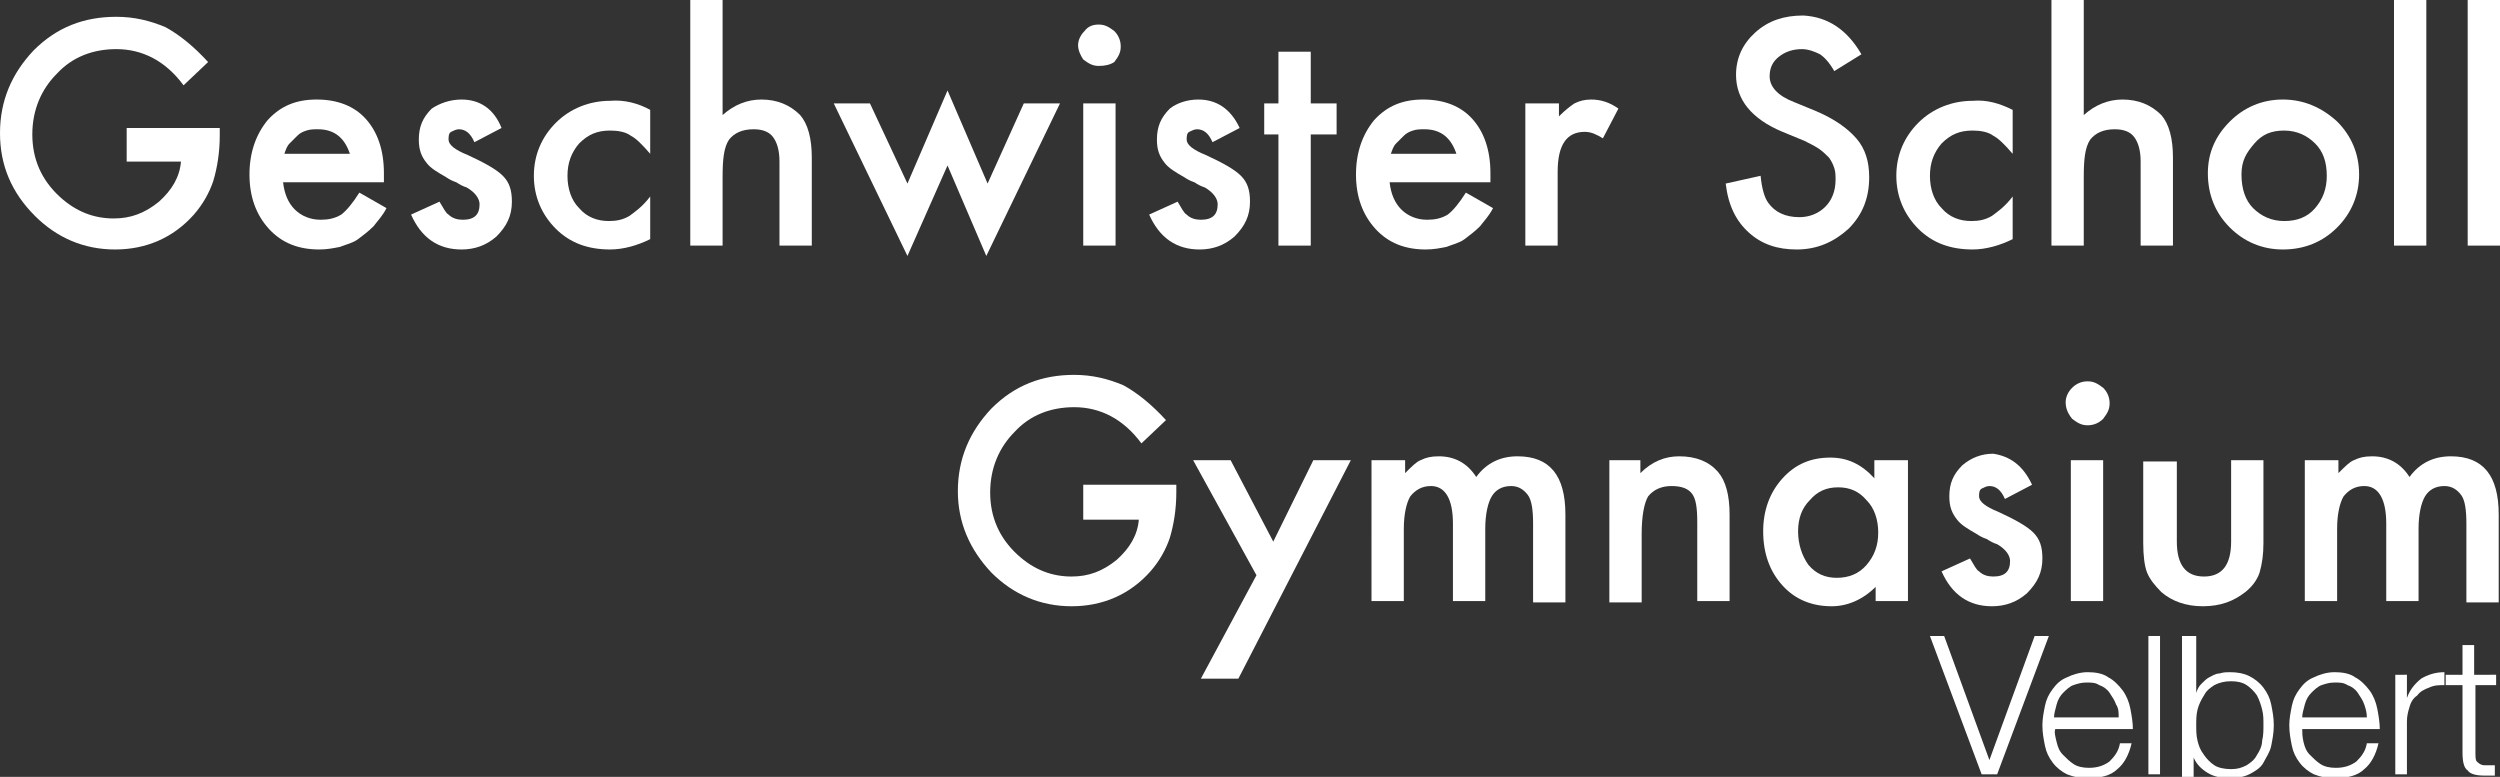 <?xml version="1.0" encoding="utf-8"?>
<!-- Generator: Adobe Illustrator 19.2.0, SVG Export Plug-In . SVG Version: 6.00 Build 0)  -->
<svg version="1.1" id="Layer_1" xmlns="http://www.w3.org/2000/svg" xmlns:xlink="http://www.w3.org/1999/xlink" x="0px" y="0px"
	 viewBox="0 0 193.4 60.1" style="enable-background:new 0 0 193.4 60.1;" xml:space="preserve">
<rect x="0" y="0" width="193.4" height="60.1" fill="#333333" stroke="none"/>
<style type="text/css">
	.st0{fill:#FFFFFF;}
</style>
<g>
	<path class="st0" d="M9.8,9.9h7.2v0.6c0,1.3-0.2,2.5-0.5,3.5c-0.3,0.9-0.8,1.8-1.5,2.6c-1.6,1.8-3.7,2.7-6.1,2.7
		c-2.4,0-4.5-0.9-6.2-2.6C0.9,14.9,0,12.8,0,10.3c0-2.5,0.9-4.6,2.6-6.4c1.8-1.8,3.9-2.6,6.4-2.6c1.4,0,2.6,0.3,3.8,0.8
		c1.1,0.6,2.2,1.5,3.3,2.7l-1.9,1.8c-1.4-1.9-3.2-2.8-5.2-2.8c-1.8,0-3.4,0.6-4.6,1.9c-1.2,1.2-1.9,2.8-1.9,4.7
		c0,1.9,0.7,3.5,2.1,4.8c1.3,1.2,2.7,1.7,4.2,1.7c1.3,0,2.4-0.4,3.5-1.3c1-0.9,1.6-1.9,1.7-3.1H9.8V9.9z"/>
	<path class="st0" d="M29.7,14.1h-7.8c0.1,0.9,0.4,1.6,0.9,2.1c0.5,0.5,1.2,0.8,2,0.8c0.6,0,1.1-0.1,1.6-0.4
		c0.4-0.3,0.9-0.9,1.4-1.7l2.1,1.2c-0.3,0.6-0.7,1-1,1.4c-0.4,0.4-0.8,0.7-1.2,1c-0.4,0.3-0.9,0.4-1.4,0.6c-0.5,0.1-1,0.2-1.6,0.2
		c-1.6,0-2.9-0.5-3.9-1.6c-1-1.1-1.5-2.5-1.5-4.2c0-1.7,0.5-3.1,1.4-4.2c1-1.1,2.2-1.6,3.8-1.6c1.6,0,2.9,0.5,3.8,1.5
		c0.9,1,1.4,2.4,1.4,4.2L29.7,14.1z M27.1,12c-0.4-1.3-1.2-2-2.5-2c-0.3,0-0.6,0-0.9,0.1s-0.5,0.2-0.7,0.4s-0.4,0.4-0.6,0.6
		c-0.2,0.2-0.3,0.5-0.4,0.8H27.1z"/>
	<path class="st0" d="M38.8,9.9L36.7,11c-0.3-0.7-0.7-1-1.2-1c-0.2,0-0.4,0.1-0.6,0.2s-0.2,0.4-0.2,0.6c0,0.4,0.5,0.8,1.5,1.2
		c1.3,0.6,2.2,1.1,2.7,1.6c0.5,0.5,0.7,1.1,0.7,2c0,1.1-0.4,1.9-1.2,2.7c-0.8,0.7-1.7,1-2.7,1c-1.8,0-3.1-0.9-3.9-2.7l2.2-1
		c0.3,0.5,0.5,0.9,0.7,1c0.3,0.3,0.7,0.4,1.1,0.4c0.9,0,1.3-0.4,1.3-1.2c0-0.4-0.3-0.9-1-1.3c-0.3-0.1-0.5-0.2-0.8-0.4
		c-0.3-0.1-0.5-0.2-0.8-0.4c-0.7-0.4-1.2-0.7-1.5-1.1c-0.4-0.5-0.6-1-0.6-1.8c0-1,0.3-1.7,1-2.4C34,8,34.8,7.7,35.7,7.7
		C37.1,7.7,38.2,8.4,38.8,9.9z"/>
	<path class="st0" d="M50.3,8.5v3.4c-0.6-0.7-1.1-1.2-1.5-1.4c-0.4-0.3-1-0.4-1.6-0.4c-1,0-1.7,0.3-2.4,1c-0.6,0.7-0.9,1.5-0.9,2.5
		c0,1,0.3,1.9,0.9,2.5c0.6,0.7,1.4,1,2.3,1c0.6,0,1.1-0.1,1.6-0.4c0.4-0.3,1-0.7,1.6-1.5v3.3c-1,0.5-2.1,0.8-3.1,0.8
		c-1.7,0-3.1-0.5-4.2-1.6c-1.1-1.1-1.7-2.5-1.7-4.1c0-1.6,0.6-3,1.7-4.1s2.6-1.7,4.2-1.7C48.3,7.7,49.4,8,50.3,8.5z"/>
	<path class="st0" d="M53.4,0h2.5v8.9c0.9-0.8,1.9-1.2,3-1.2c1.2,0,2.2,0.4,3,1.2c0.6,0.7,0.9,1.8,0.9,3.3V19h-2.5v-6.5
		c0-0.9-0.2-1.5-0.5-1.9C59.5,10.2,59,10,58.3,10c-0.9,0-1.5,0.3-1.9,0.8c-0.4,0.6-0.5,1.5-0.5,2.9V19h-2.5V0z"/>
	<path class="st0" d="M67.3,8l2.9,6.2L73.3,7l3.1,7.2L79.2,8h2.8l-5.7,11.8l-3-7l-3.1,7L64.5,8H67.3z"/>
	<path class="st0" d="M83.4,3.5c0-0.4,0.2-0.8,0.5-1.1C84.2,2,84.6,1.9,85,1.9c0.5,0,0.8,0.2,1.2,0.5c0.3,0.3,0.5,0.7,0.5,1.2
		s-0.2,0.8-0.5,1.2C85.9,5,85.5,5.1,85,5.1c-0.5,0-0.8-0.2-1.2-0.5C83.6,4.3,83.4,3.9,83.4,3.5z M86.3,8V19h-2.5V8H86.3z"/>
	<path class="st0" d="M95.9,9.9L93.8,11c-0.3-0.7-0.7-1-1.2-1c-0.2,0-0.4,0.1-0.6,0.2s-0.2,0.4-0.2,0.6c0,0.4,0.5,0.8,1.5,1.2
		c1.3,0.6,2.2,1.1,2.7,1.6c0.5,0.5,0.7,1.1,0.7,2c0,1.1-0.4,1.9-1.2,2.7c-0.8,0.7-1.7,1-2.7,1c-1.8,0-3.1-0.9-3.9-2.7l2.2-1
		c0.3,0.5,0.5,0.9,0.7,1c0.3,0.3,0.7,0.4,1.1,0.4c0.9,0,1.3-0.4,1.3-1.2c0-0.4-0.3-0.9-1-1.3c-0.3-0.1-0.5-0.2-0.8-0.4
		c-0.3-0.1-0.5-0.2-0.8-0.4c-0.7-0.4-1.2-0.7-1.5-1.1c-0.4-0.5-0.6-1-0.6-1.8c0-1,0.3-1.7,1-2.4C91,8,91.8,7.7,92.7,7.7
		C94.1,7.7,95.2,8.4,95.9,9.9z"/>
	<path class="st0" d="M101.4,10.4V19h-2.5v-8.6h-1.1V8h1.1V4h2.5v4h2v2.4H101.4z"/>
	<path class="st0" d="M115.3,14.1h-7.8c0.1,0.9,0.4,1.6,0.9,2.1c0.5,0.5,1.2,0.8,2,0.8c0.6,0,1.1-0.1,1.6-0.4
		c0.4-0.3,0.9-0.9,1.4-1.7l2.1,1.2c-0.3,0.6-0.7,1-1,1.4c-0.4,0.4-0.8,0.7-1.2,1c-0.4,0.3-0.9,0.4-1.4,0.6c-0.5,0.1-1,0.2-1.6,0.2
		c-1.6,0-2.9-0.5-3.9-1.6c-1-1.1-1.5-2.5-1.5-4.2c0-1.7,0.5-3.1,1.4-4.2c1-1.1,2.2-1.6,3.8-1.6c1.6,0,2.9,0.5,3.8,1.5
		c0.9,1,1.4,2.4,1.4,4.2L115.3,14.1z M112.7,12c-0.4-1.3-1.2-2-2.5-2c-0.3,0-0.6,0-0.9,0.1s-0.5,0.2-0.7,0.4s-0.4,0.4-0.6,0.6
		c-0.2,0.2-0.3,0.5-0.4,0.8H112.7z"/>
	<path class="st0" d="M118.1,8h2.5v1c0.5-0.5,0.9-0.8,1.2-1c0.4-0.2,0.8-0.3,1.3-0.3c0.7,0,1.4,0.2,2.1,0.7l-1.2,2.3
		c-0.5-0.3-0.9-0.5-1.4-0.5c-1.4,0-2.1,1-2.1,3.1V19h-2.5V8z"/>
	<path class="st0" d="M144,4.2l-2.1,1.3c-0.4-0.7-0.8-1.1-1.1-1.3c-0.4-0.2-0.9-0.4-1.4-0.4c-0.7,0-1.3,0.2-1.8,0.6
		c-0.5,0.4-0.7,0.9-0.7,1.5c0,0.8,0.6,1.5,1.9,2l1.7,0.7c1.4,0.6,2.4,1.3,3.1,2.1c0.7,0.8,1,1.8,1,3c0,1.6-0.5,2.9-1.6,4
		c-1.1,1-2.4,1.6-4,1.6c-1.5,0-2.7-0.4-3.7-1.3c-1-0.9-1.6-2.1-1.8-3.8l2.7-0.6c0.1,1,0.3,1.7,0.6,2.1c0.5,0.7,1.3,1.1,2.4,1.1
		c0.8,0,1.5-0.3,2-0.8c0.5-0.5,0.8-1.2,0.8-2.1c0-0.3,0-0.6-0.1-0.9c-0.1-0.3-0.2-0.5-0.4-0.8c-0.2-0.2-0.5-0.5-0.8-0.7
		s-0.7-0.4-1.1-0.6l-1.7-0.7c-2.4-1-3.6-2.5-3.6-4.4c0-1.3,0.5-2.4,1.5-3.3c1-0.9,2.2-1.3,3.7-1.3C141.4,1.3,142.9,2.3,144,4.2z"/>
	<path class="st0" d="M155.7,8.5v3.4c-0.6-0.7-1.1-1.2-1.5-1.4c-0.4-0.3-1-0.4-1.6-0.4c-1,0-1.7,0.3-2.4,1c-0.6,0.7-0.9,1.5-0.9,2.5
		c0,1,0.3,1.9,0.9,2.5c0.6,0.7,1.4,1,2.3,1c0.6,0,1.1-0.1,1.6-0.4c0.4-0.3,1-0.7,1.6-1.5v3.3c-1,0.5-2.1,0.8-3.1,0.8
		c-1.7,0-3.1-0.5-4.2-1.6c-1.1-1.1-1.7-2.5-1.7-4.1c0-1.6,0.6-3,1.7-4.1s2.6-1.7,4.2-1.7C153.7,7.7,154.7,8,155.7,8.5z"/>
	<path class="st0" d="M158.7,0h2.5v8.9c0.9-0.8,1.9-1.2,3-1.2c1.2,0,2.2,0.4,3,1.2c0.6,0.7,0.9,1.8,0.9,3.3V19h-2.5v-6.5
		c0-0.9-0.2-1.5-0.5-1.9c-0.3-0.4-0.8-0.6-1.5-0.6c-0.9,0-1.5,0.3-1.9,0.8c-0.4,0.6-0.5,1.5-0.5,2.9V19h-2.5V0z"/>
	<path class="st0" d="M170.8,13.4c0-1.6,0.6-2.9,1.7-4c1.1-1.1,2.5-1.7,4.1-1.7c1.6,0,3,0.6,4.2,1.7c1.1,1.1,1.7,2.5,1.7,4.1
		c0,1.6-0.6,3-1.7,4.1c-1.1,1.1-2.5,1.7-4.2,1.7c-1.6,0-3-0.6-4.1-1.7C171.4,16.5,170.8,15.1,170.8,13.4z M173.4,13.5
		c0,1.1,0.3,2,0.9,2.6c0.6,0.6,1.4,1,2.4,1c1,0,1.8-0.3,2.4-1s0.9-1.5,0.9-2.5c0-1.1-0.3-1.9-0.9-2.5c-0.6-0.6-1.4-1-2.4-1
		c-1,0-1.7,0.3-2.3,1S173.4,12.4,173.4,13.5z"/>
	<path class="st0" d="M187.7,0v19h-2.5V0H187.7z"/>
	<path class="st0" d="M193.4,0v19h-2.5V0H193.4z"/>
	<path class="st0" d="M83.8,37.5h7.2v0.6c0,1.3-0.2,2.5-0.5,3.5c-0.3,0.9-0.8,1.8-1.5,2.6c-1.6,1.8-3.7,2.7-6.1,2.7
		c-2.4,0-4.5-0.9-6.2-2.6c-1.7-1.8-2.6-3.9-2.6-6.3c0-2.5,0.9-4.6,2.6-6.4c1.8-1.8,3.9-2.6,6.4-2.6c1.4,0,2.6,0.3,3.8,0.8
		c1.1,0.6,2.2,1.5,3.3,2.7l-1.9,1.8c-1.4-1.9-3.2-2.8-5.2-2.8c-1.8,0-3.4,0.6-4.6,1.9c-1.2,1.2-1.9,2.8-1.9,4.7
		c0,1.9,0.7,3.5,2.1,4.8c1.3,1.2,2.7,1.7,4.2,1.7c1.3,0,2.4-0.4,3.5-1.3c1-0.9,1.6-1.9,1.7-3.1h-4.3V37.5z"/>
	<path class="st0" d="M97.2,44.5l-4.9-8.9h2.9l3.3,6.3l3.1-6.3h2.9l-8.7,16.9h-2.9L97.2,44.5z"/>
	<path class="st0" d="M106.2,35.6h2.5v1c0.5-0.5,0.9-0.9,1.2-1c0.4-0.2,0.8-0.3,1.4-0.3c1.2,0,2.2,0.5,2.9,1.6
		c0.8-1.1,1.9-1.6,3.2-1.6c2.5,0,3.7,1.5,3.7,4.5v6.8h-2.5v-6.1c0-1-0.1-1.8-0.4-2.2c-0.3-0.4-0.7-0.7-1.3-0.7
		c-0.7,0-1.2,0.3-1.5,0.8s-0.5,1.4-0.5,2.5v5.6h-2.5v-6c0-1.9-0.6-2.9-1.7-2.9c-0.7,0-1.2,0.3-1.6,0.8c-0.3,0.5-0.5,1.4-0.5,2.5v5.6
		h-2.5V35.6z"/>
	<path class="st0" d="M124.4,35.6h2.5v1c0.9-0.9,1.9-1.3,3-1.3c1.3,0,2.3,0.4,3,1.2c0.6,0.7,0.9,1.8,0.9,3.3v6.7h-2.5v-6.1
		c0-1.1-0.1-1.8-0.4-2.2c-0.3-0.4-0.8-0.6-1.6-0.6c-0.8,0-1.4,0.3-1.8,0.8c-0.3,0.5-0.5,1.5-0.5,2.9v5.3h-2.5V35.6z"/>
	<path class="st0" d="M145.1,35.6h2.5v10.9h-2.5v-1.1c-1,1-2.2,1.5-3.4,1.5c-1.5,0-2.8-0.5-3.8-1.6c-1-1.1-1.5-2.5-1.5-4.2
		c0-1.6,0.5-3,1.5-4.1c1-1.1,2.2-1.6,3.7-1.6c1.3,0,2.4,0.5,3.4,1.6V35.6z M139.1,41.1c0,1,0.3,1.9,0.8,2.6c0.6,0.7,1.3,1,2.2,1
		c0.9,0,1.7-0.3,2.3-1c0.6-0.7,0.9-1.5,0.9-2.5c0-1-0.3-1.9-0.9-2.5c-0.6-0.7-1.3-1-2.2-1c-0.9,0-1.6,0.3-2.2,1
		C139.4,39.3,139.1,40.1,139.1,41.1z"/>
	<path class="st0" d="M157.2,37.5l-2.1,1.1c-0.3-0.7-0.7-1-1.2-1c-0.2,0-0.4,0.1-0.6,0.2s-0.2,0.4-0.2,0.6c0,0.4,0.5,0.8,1.5,1.2
		c1.3,0.6,2.2,1.1,2.7,1.6c0.5,0.5,0.7,1.1,0.7,2c0,1.1-0.4,1.9-1.2,2.7c-0.8,0.7-1.7,1-2.7,1c-1.8,0-3.1-0.9-3.9-2.7l2.2-1
		c0.3,0.5,0.5,0.9,0.7,1c0.3,0.3,0.7,0.4,1.1,0.4c0.9,0,1.3-0.4,1.3-1.2c0-0.4-0.3-0.9-1-1.3c-0.3-0.1-0.5-0.2-0.8-0.4
		c-0.3-0.1-0.5-0.2-0.8-0.4c-0.7-0.4-1.2-0.7-1.5-1.1c-0.4-0.5-0.6-1-0.6-1.8c0-1,0.3-1.7,1-2.4c0.7-0.6,1.5-0.9,2.4-0.9
		C155.5,35.3,156.5,36,157.2,37.5z"/>
	<path class="st0" d="M159.8,31.1c0-0.4,0.2-0.8,0.5-1.1c0.3-0.3,0.7-0.5,1.2-0.5c0.5,0,0.8,0.2,1.2,0.5c0.3,0.3,0.5,0.7,0.5,1.2
		s-0.2,0.8-0.5,1.2c-0.3,0.3-0.7,0.5-1.2,0.5c-0.5,0-0.8-0.2-1.2-0.5C159.9,31.9,159.8,31.5,159.8,31.1z M162.7,35.6v10.9h-2.5V35.6
		H162.7z"/>
	<path class="st0" d="M168.4,35.6v6.3c0,1.8,0.7,2.7,2.1,2.7s2.1-0.9,2.1-2.7v-6.3h2.5V42c0,0.9-0.1,1.6-0.3,2.3
		c-0.2,0.6-0.6,1.1-1.1,1.5c-0.9,0.7-1.9,1.1-3.3,1.1c-1.3,0-2.4-0.4-3.2-1.1c-0.5-0.5-0.9-1-1.1-1.5c-0.2-0.5-0.3-1.3-0.3-2.3v-6.3
		H168.4z"/>
	<path class="st0" d="M178.4,35.6h2.5v1c0.5-0.5,0.9-0.9,1.2-1c0.4-0.2,0.8-0.3,1.4-0.3c1.2,0,2.2,0.5,2.9,1.6
		c0.8-1.1,1.9-1.6,3.2-1.6c2.5,0,3.7,1.5,3.7,4.5v6.8h-2.5v-6.1c0-1-0.1-1.8-0.4-2.2c-0.3-0.4-0.7-0.7-1.3-0.7
		c-0.7,0-1.2,0.3-1.5,0.8s-0.5,1.4-0.5,2.5v5.6h-2.5v-6c0-1.9-0.6-2.9-1.7-2.9c-0.7,0-1.2,0.3-1.6,0.8c-0.3,0.5-0.5,1.4-0.5,2.5v5.6
		h-2.5V35.6z"/>
</g>
<g>
	<path class="st0" d="M150.4,49.2l3.5,9.6h0l3.5-9.6h1.1l-4,10.7h-1.2l-4-10.7H150.4z"/>
	<path class="st0" d="M159.1,57.4c0.1,0.4,0.2,0.7,0.5,1s0.5,0.5,0.8,0.7c0.3,0.2,0.7,0.3,1.2,0.3c0.7,0,1.2-0.2,1.6-0.5
		c0.4-0.4,0.7-0.8,0.8-1.4h0.9c-0.2,0.9-0.6,1.6-1.1,2c-0.5,0.5-1.3,0.7-2.3,0.7c-0.6,0-1.1-0.1-1.6-0.3c-0.4-0.2-0.8-0.5-1.1-0.9
		s-0.5-0.8-0.6-1.3c-0.1-0.5-0.2-1-0.2-1.6c0-0.5,0.1-1,0.2-1.5c0.1-0.5,0.3-0.9,0.6-1.3s0.6-0.7,1.1-0.9c0.4-0.2,1-0.4,1.6-0.4
		c0.6,0,1.2,0.1,1.6,0.4c0.4,0.2,0.8,0.6,1.1,1c0.3,0.4,0.5,0.9,0.6,1.4c0.1,0.5,0.2,1.1,0.2,1.6h-6C158.9,56.6,159,57,159.1,57.4z
		 M163.7,54.5c-0.1-0.3-0.3-0.6-0.5-0.9s-0.5-0.5-0.8-0.6c-0.3-0.2-0.6-0.2-1-0.2c-0.4,0-0.7,0.1-1,0.2s-0.6,0.4-0.8,0.6
		s-0.4,0.5-0.5,0.9s-0.2,0.7-0.2,1h5C163.9,55.1,163.9,54.8,163.7,54.5z"/>
	<path class="st0" d="M167.1,49.2v10.7h-0.9V49.2H167.1z"/>
	<path class="st0" d="M169.9,49.2v4.4h0c0.1-0.3,0.2-0.5,0.4-0.7c0.2-0.2,0.4-0.4,0.6-0.5c0.2-0.1,0.5-0.3,0.8-0.3
		c0.3-0.1,0.6-0.1,0.8-0.1c0.6,0,1.1,0.1,1.5,0.3c0.4,0.2,0.8,0.5,1.1,0.9s0.5,0.8,0.6,1.3c0.1,0.5,0.2,1,0.2,1.6s-0.1,1.1-0.2,1.6
		c-0.1,0.5-0.4,0.9-0.6,1.3s-0.7,0.7-1.1,0.9c-0.4,0.2-0.9,0.3-1.5,0.3c-0.6,0-1.2-0.1-1.7-0.4c-0.5-0.3-0.9-0.7-1.1-1.2h0v1.5h-0.9
		V49.2H169.9z M175,54.9c-0.1-0.4-0.2-0.7-0.4-1.1c-0.2-0.3-0.5-0.6-0.8-0.8c-0.3-0.2-0.7-0.3-1.2-0.3c-0.5,0-0.9,0.1-1.3,0.3
		c-0.3,0.2-0.6,0.4-0.8,0.8c-0.2,0.3-0.4,0.7-0.5,1.1c-0.1,0.4-0.1,0.8-0.1,1.2c0,0.4,0,0.8,0.1,1.2c0.1,0.4,0.2,0.7,0.5,1.1
		c0.2,0.3,0.5,0.6,0.8,0.8c0.3,0.2,0.8,0.3,1.3,0.3c0.5,0,0.8-0.1,1.2-0.3c0.3-0.2,0.6-0.4,0.8-0.8c0.2-0.3,0.4-0.7,0.4-1.1
		c0.1-0.4,0.1-0.8,0.1-1.2C175.1,55.6,175.1,55.3,175,54.9z"/>
	<path class="st0" d="M178.2,57.4c0.1,0.4,0.2,0.7,0.5,1s0.5,0.5,0.8,0.7c0.3,0.2,0.7,0.3,1.2,0.3c0.7,0,1.2-0.2,1.6-0.5
		c0.4-0.4,0.7-0.8,0.8-1.4h0.9c-0.2,0.9-0.6,1.6-1.1,2c-0.5,0.5-1.3,0.7-2.3,0.7c-0.6,0-1.1-0.1-1.6-0.3c-0.4-0.2-0.8-0.5-1.1-0.9
		s-0.5-0.8-0.6-1.3c-0.1-0.5-0.2-1-0.2-1.6c0-0.5,0.1-1,0.2-1.5c0.1-0.5,0.3-0.9,0.6-1.3s0.6-0.7,1.1-0.9c0.4-0.2,1-0.4,1.6-0.4
		c0.6,0,1.2,0.1,1.6,0.4c0.4,0.2,0.8,0.6,1.1,1c0.3,0.4,0.5,0.9,0.6,1.4c0.1,0.5,0.2,1.1,0.2,1.6h-6C178.1,56.6,178.1,57,178.2,57.4
		z M182.9,54.5c-0.1-0.3-0.3-0.6-0.5-0.9s-0.5-0.5-0.8-0.6c-0.3-0.2-0.6-0.2-1-0.2c-0.4,0-0.7,0.1-1,0.2s-0.6,0.4-0.8,0.6
		s-0.4,0.5-0.5,0.9s-0.2,0.7-0.2,1h5C183.1,55.1,183,54.8,182.9,54.5z"/>
	<path class="st0" d="M186.2,52.2V54h0c0.2-0.6,0.6-1.1,1.1-1.5c0.5-0.3,1.1-0.5,1.8-0.5V53c-0.4,0-0.8,0-1.2,0.2
		c-0.3,0.1-0.7,0.3-0.9,0.6c-0.3,0.2-0.5,0.5-0.6,0.9c-0.1,0.3-0.2,0.7-0.2,1.1v4.1h-0.9v-7.7H186.2z"/>
	<path class="st0" d="M193.1,52.2V53h-1.6v5.2c0,0.3,0,0.6,0.1,0.7s0.3,0.3,0.6,0.3c0.3,0,0.5,0,0.8,0V60c-0.1,0-0.3,0-0.4,0
		c-0.1,0-0.3,0-0.4,0c-0.6,0-1.1-0.1-1.3-0.4c-0.3-0.2-0.4-0.7-0.4-1.4V53h-1.3v-0.8h1.3v-2.3h0.9v2.3H193.1z"/>
</g>
</svg>
